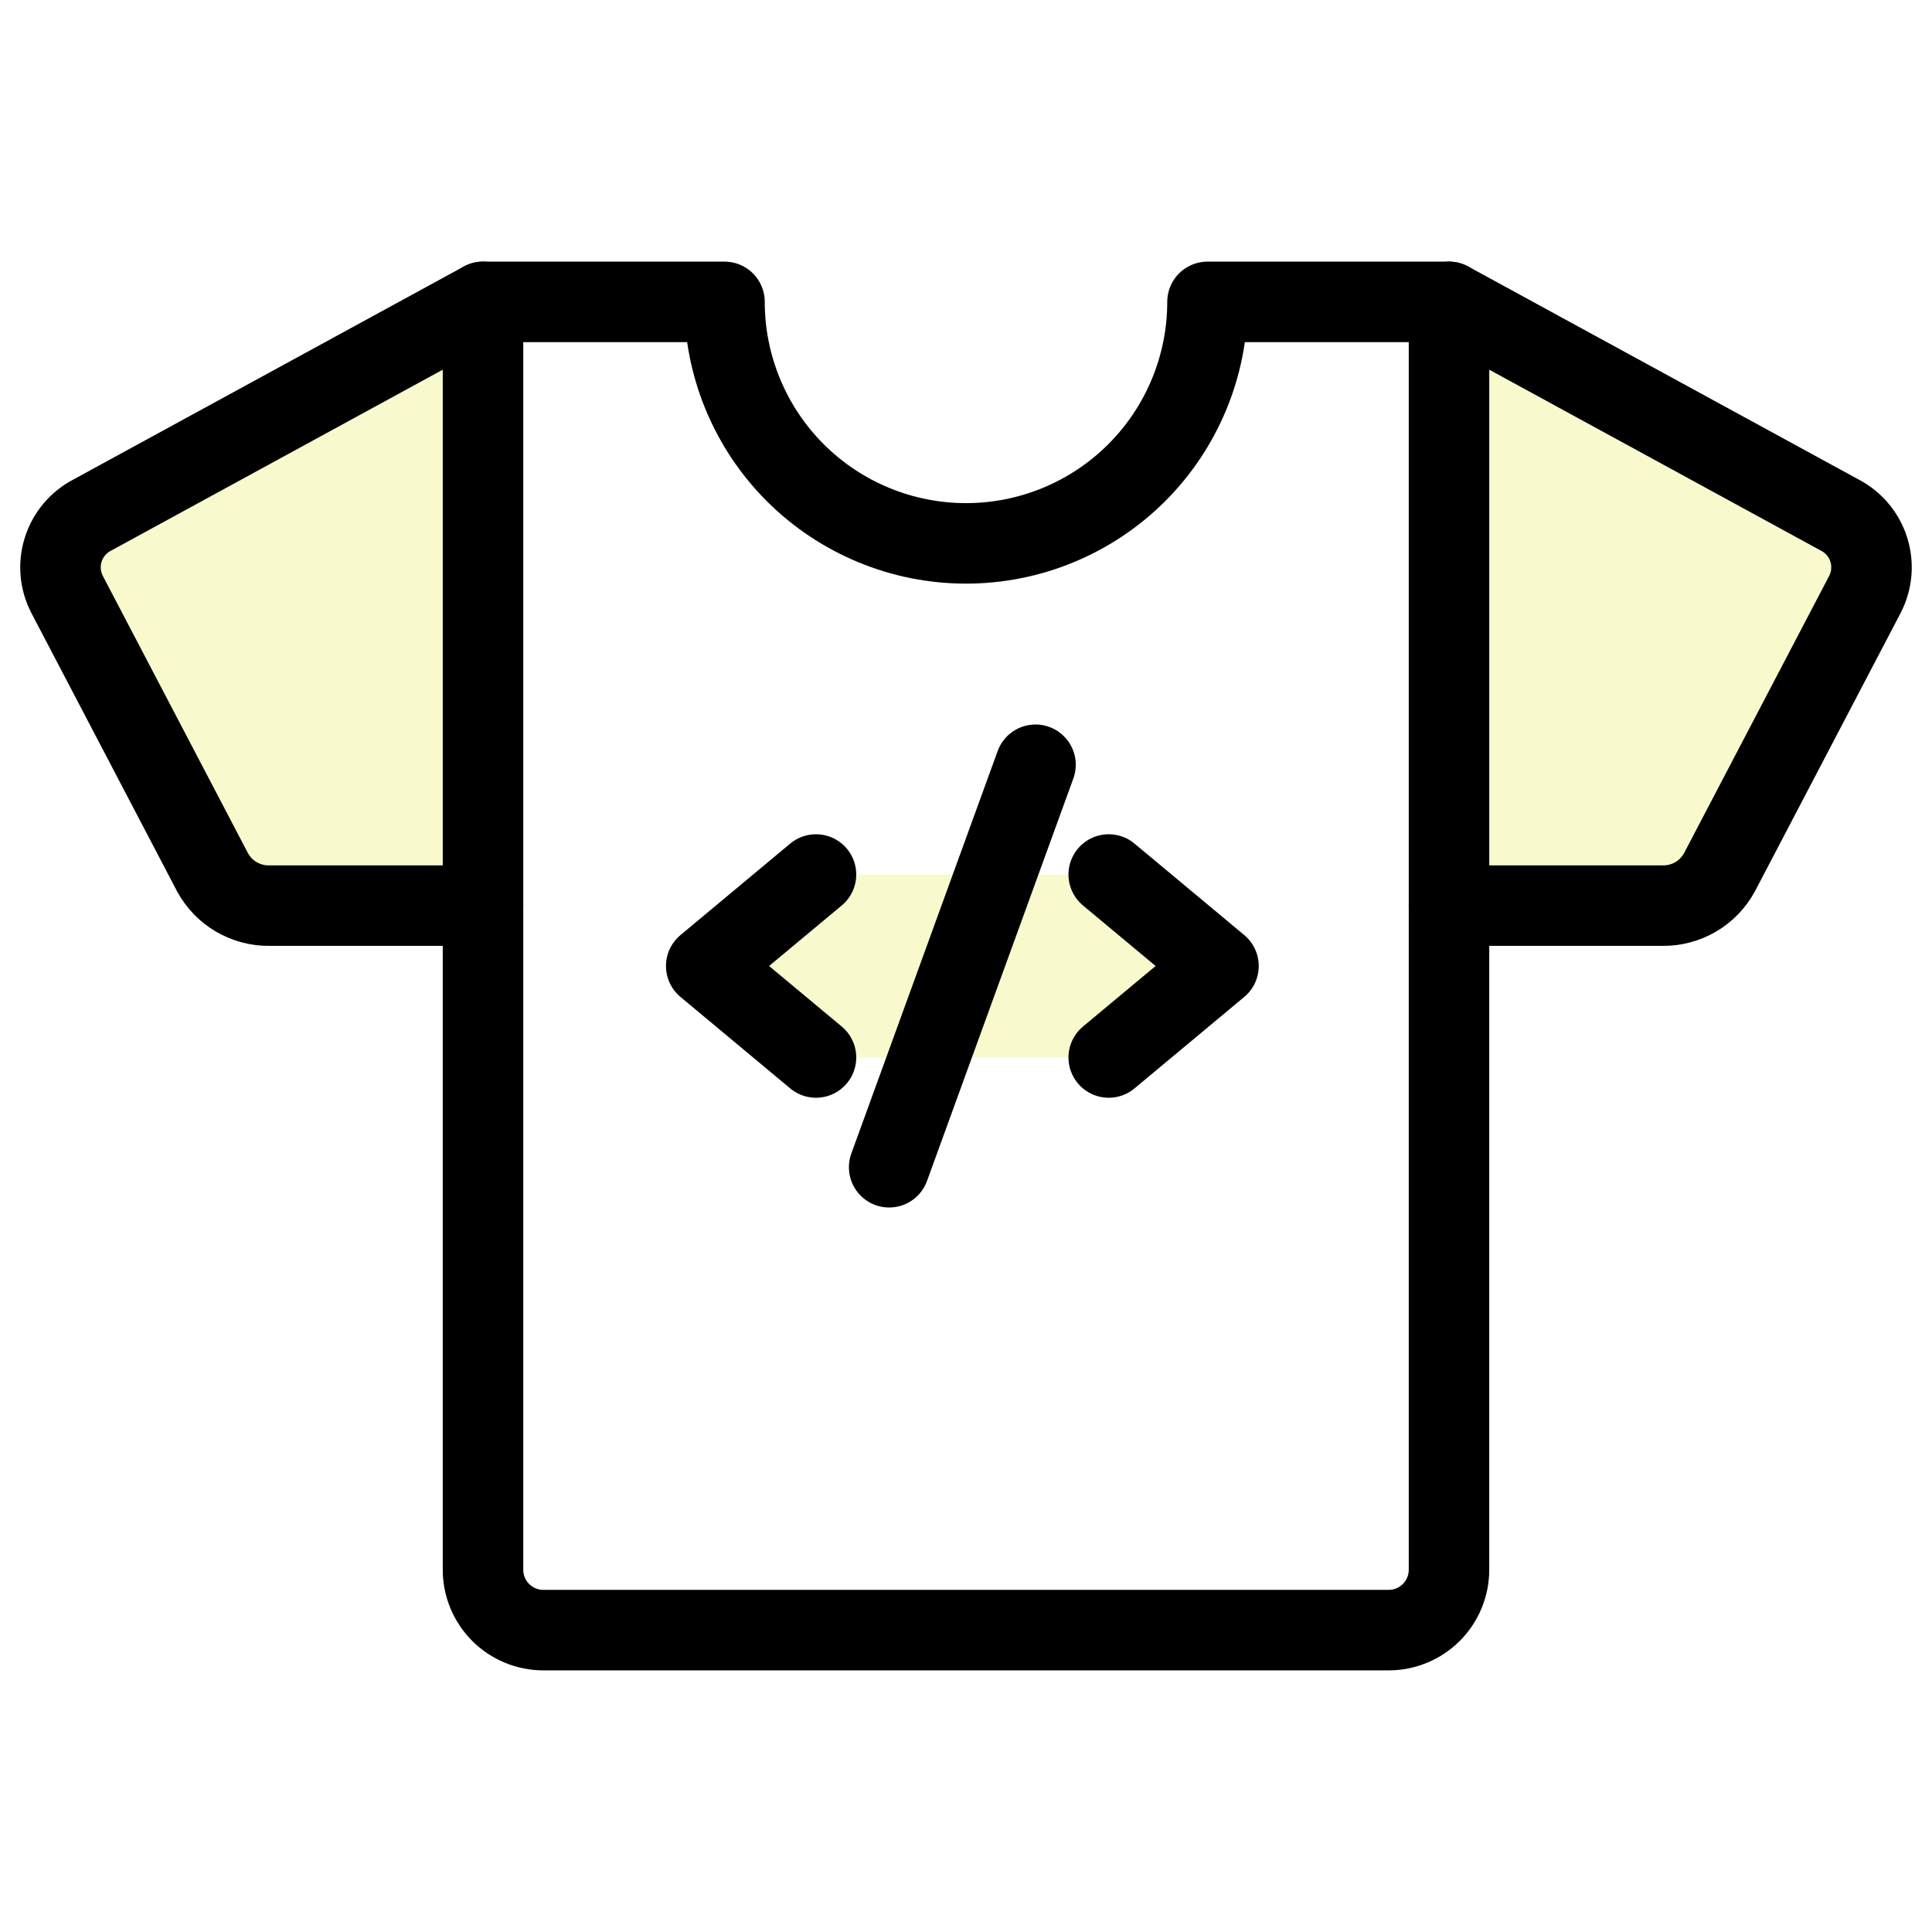 <svg width="48" height="48" viewBox="0 0 48 48" fill="none" xmlns="http://www.w3.org/2000/svg">
<g clip-path="url(#clip0_861_103)">
<path opacity="0.2" d="M36 22.5H41.314C41.601 22.503 41.884 22.427 42.132 22.281C42.38 22.135 42.583 21.924 42.72 21.671L46.333 14.769C46.511 14.425 46.546 14.024 46.429 13.654C46.312 13.284 46.053 12.976 45.709 12.797L36 7.5V22.5Z" fill="#DCE200"/>
<path opacity="0.2" d="M12 22.5H6.686C6.399 22.503 6.116 22.427 5.868 22.281C5.62 22.135 5.417 21.924 5.28 21.671L1.667 14.769C1.488 14.425 1.454 14.024 1.571 13.654C1.688 13.284 1.947 12.976 2.291 12.797L12 7.5V22.5Z" fill="#DCE200"/>
<path d="M36 22.5H41.314C41.601 22.503 41.884 22.427 42.132 22.281C42.38 22.135 42.583 21.924 42.72 21.671L46.333 14.769C46.511 14.425 46.546 14.024 46.429 13.654C46.312 13.284 46.053 12.976 45.709 12.797L36 7.5" stroke="black" stroke-width="2" stroke-linecap="round" stroke-linejoin="round"/>
<path d="M12 22.5H6.686C6.399 22.503 6.116 22.427 5.868 22.281C5.62 22.135 5.417 21.924 5.28 21.671L1.667 14.769C1.488 14.425 1.454 14.024 1.571 13.654C1.688 13.284 1.947 12.976 2.291 12.797L12 7.5" stroke="black" stroke-width="2" stroke-linecap="round" stroke-linejoin="round"/>
<path d="M30 7.5C30 9.091 29.368 10.617 28.243 11.743C27.117 12.868 25.591 13.5 24 13.5C22.409 13.5 20.883 12.868 19.757 11.743C18.632 10.617 18 9.091 18 7.5H12V39C12 39.398 12.158 39.779 12.439 40.061C12.721 40.342 13.102 40.5 13.5 40.5H34.5C34.898 40.5 35.279 40.342 35.561 40.061C35.842 39.779 36 39.398 36 39V7.5H30Z" stroke="black" stroke-width="2" stroke-linecap="round" stroke-linejoin="round"/>
<path opacity="0.2" d="M27.546 26.273L30.273 24L27.546 21.727H20.273L17.546 24L20.273 26.273H27.546Z" fill="#DCE200"/>
<path d="M20.273 21.727L17.546 24L20.273 26.273" stroke="black" stroke-width="2" stroke-linecap="round" stroke-linejoin="round"/>
<path d="M27.546 21.727L30.273 24L27.546 26.273" stroke="black" stroke-width="2" stroke-linecap="round" stroke-linejoin="round"/>
<path d="M25.727 19L22.091 29" stroke="black" stroke-width="2" stroke-linecap="round" stroke-linejoin="round"/>
</g>
<defs>
<clipPath id="clip0_861_103">
<rect width="48" height="48" fill="white"/>
</clipPath>
</defs>
</svg>
